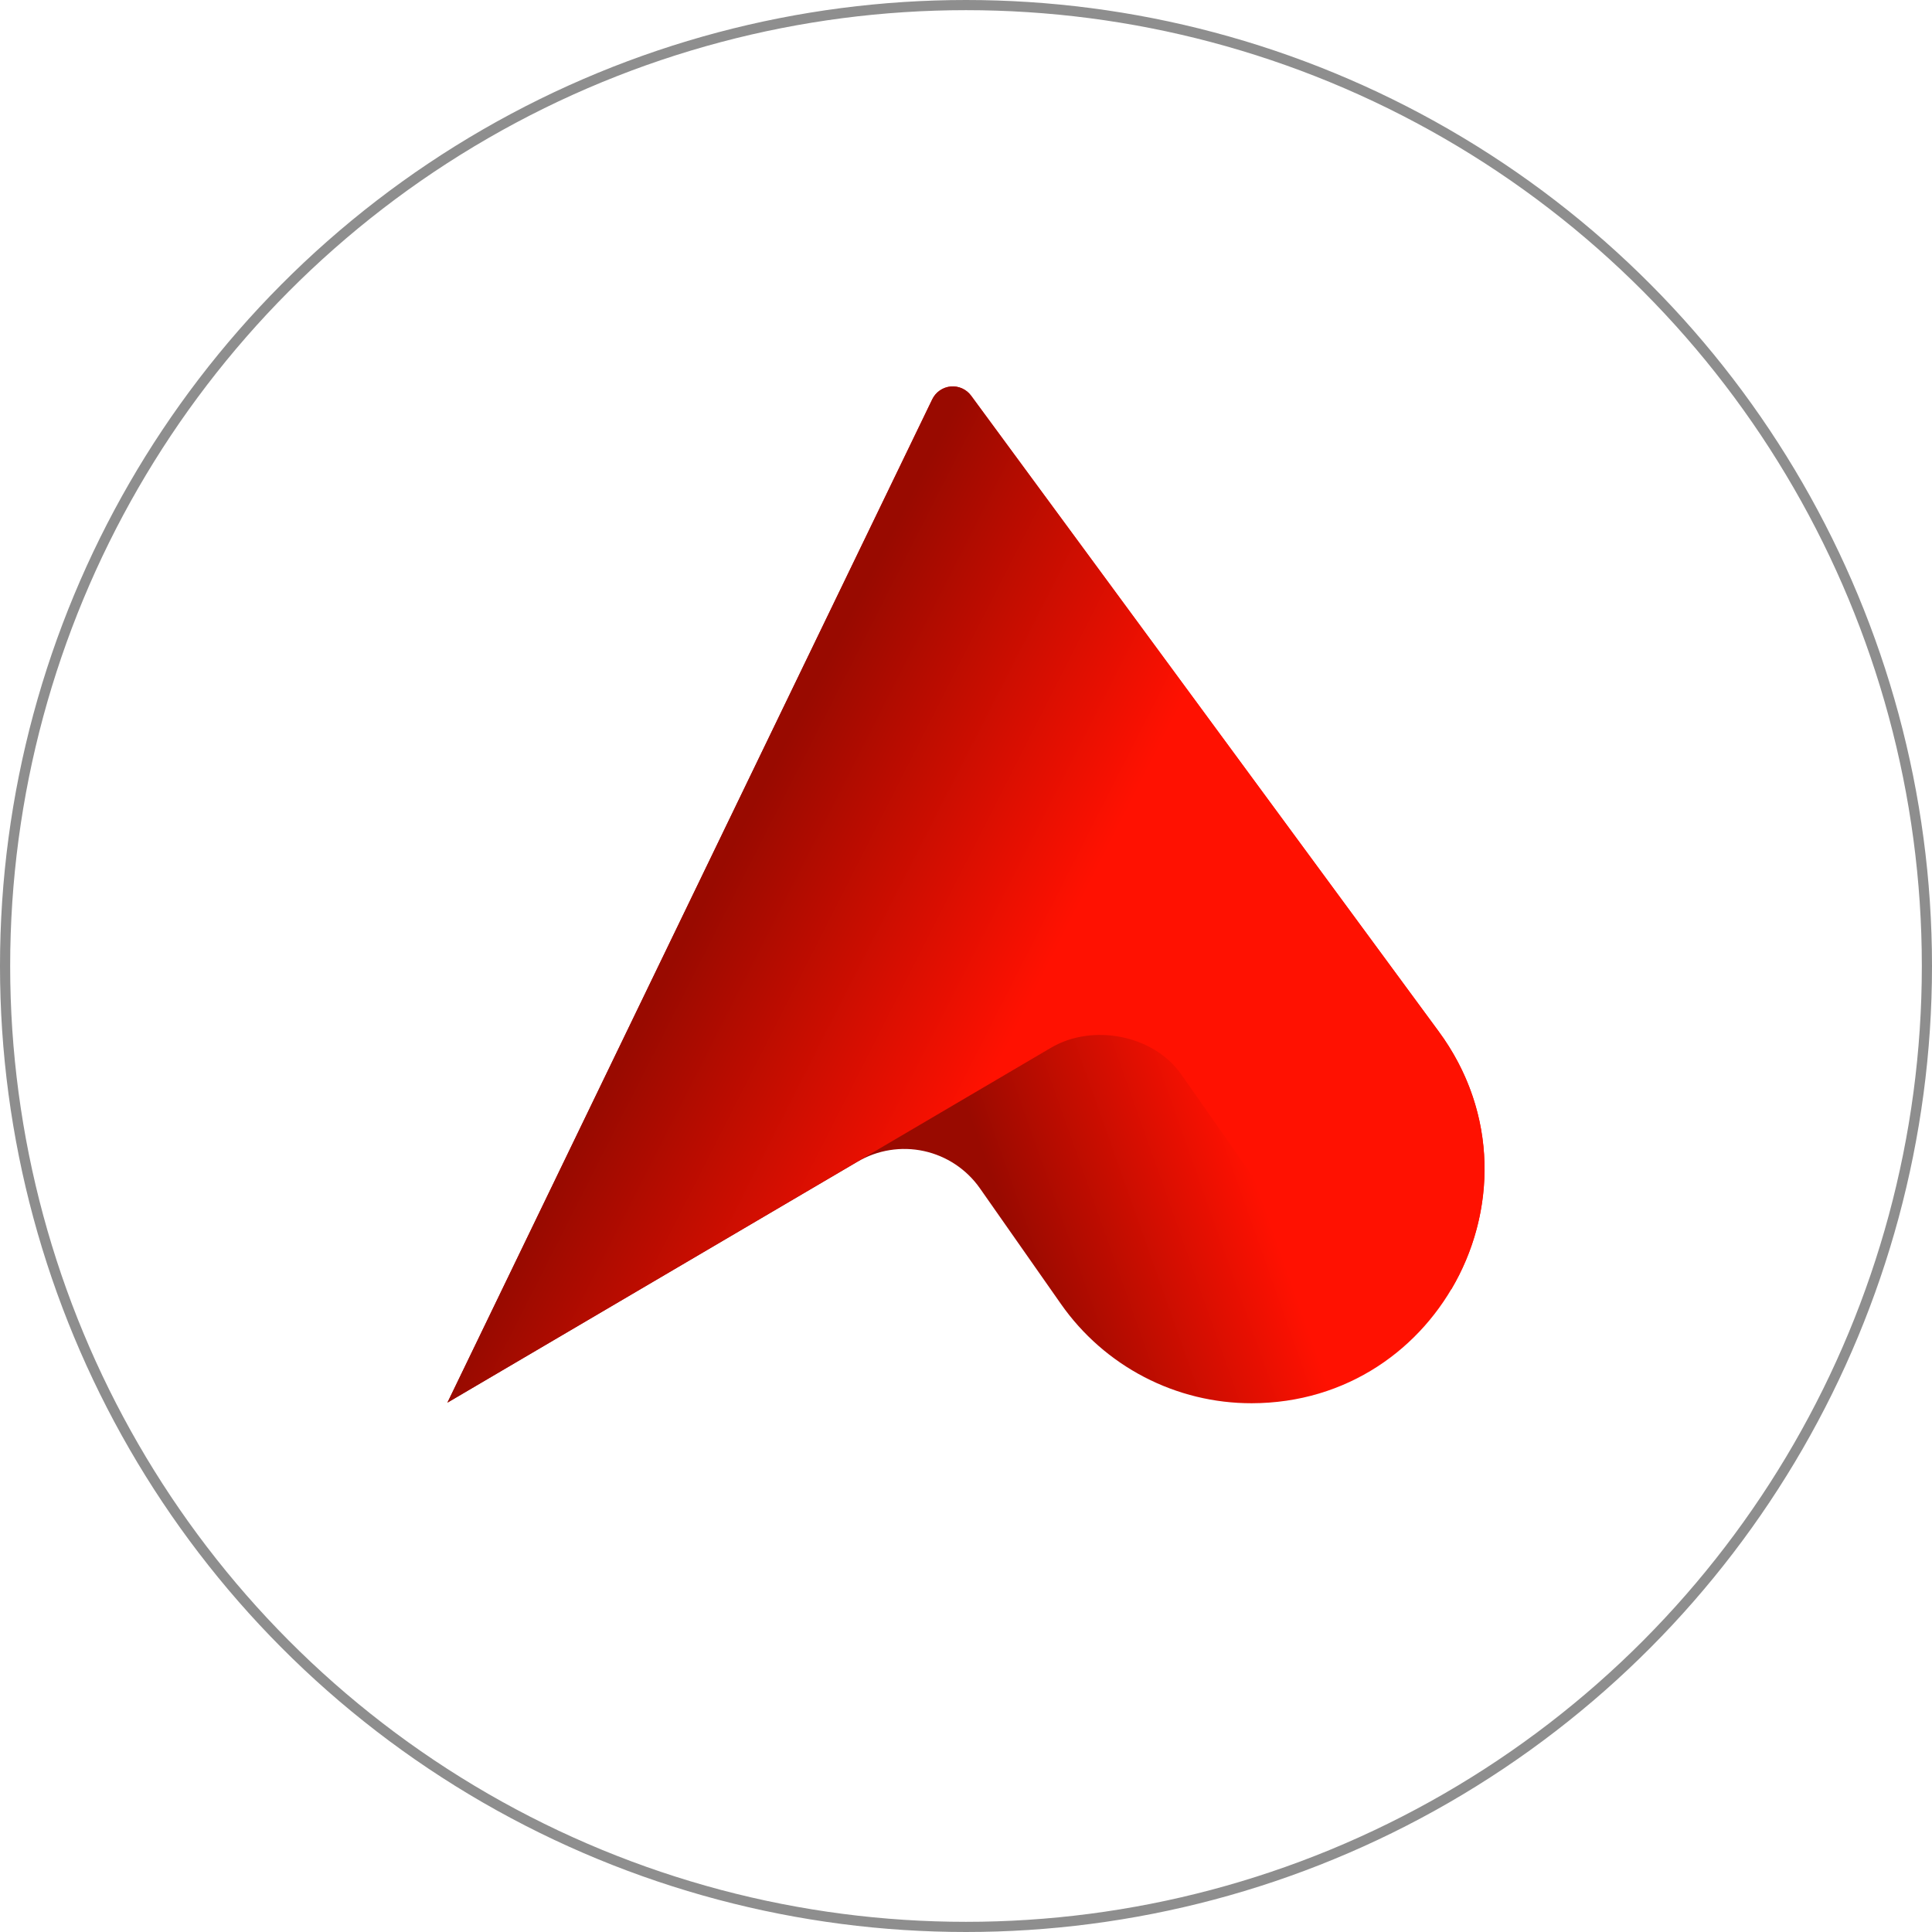 <svg width="48" height="48" viewBox="0 0 190 190" fill="none" xmlns="http://www.w3.org/2000/svg">
<circle cx="95" cy="95" r="94.5" stroke="#8E8E8E"/>
<path d="M44 137.942L91.683 39.265C91.852 38.917 92.107 38.619 92.425 38.399C92.742 38.179 93.111 38.045 93.495 38.009C93.879 37.974 94.266 38.039 94.618 38.197C94.969 38.356 95.275 38.603 95.504 38.914L141.483 101.429C152.618 116.564 141.854 137.975 123.094 138C119.419 138.005 115.796 137.122 112.533 135.426C109.269 133.729 106.462 131.269 104.348 128.254L96.362 116.853C95.048 114.987 93.084 113.683 90.857 113.199C88.631 112.716 86.305 113.088 84.339 114.242L44 137.942Z" fill="url(#paint0_linear_1597_14)"/>
<path d="M141.483 101.429L95.504 38.914C95.275 38.603 94.969 38.356 94.618 38.197C94.266 38.039 93.879 37.974 93.495 38.009C93.111 38.045 92.742 38.179 92.425 38.399C92.107 38.619 91.852 38.917 91.683 39.265L44 137.942L103.377 103.029C107.456 100.635 113.43 101.776 116.154 105.644L124.14 117.032C126.22 120.046 128.999 122.508 132.238 124.208C135.476 125.907 139.078 126.792 142.733 126.787C147.144 119.338 147.428 109.496 141.483 101.429Z" fill="url(#paint1_linear_1597_14)"/>
<defs>
<linearGradient id="paint0_linear_1597_14" x1="113.175" y1="86.949" x2="90.148" y2="95.101" gradientUnits="userSpaceOnUse">
<stop stop-color="#FF1101"/>
<stop offset="1" stop-color="#990A00"/>
</linearGradient>
<linearGradient id="paint1_linear_1597_14" x1="69.471" y1="88.148" x2="143.205" y2="125.613" gradientUnits="userSpaceOnUse">
<stop stop-color="#990A00"/>
<stop offset="0.4" stop-color="#FF1101"/>
</linearGradient>
</defs>
</svg>
